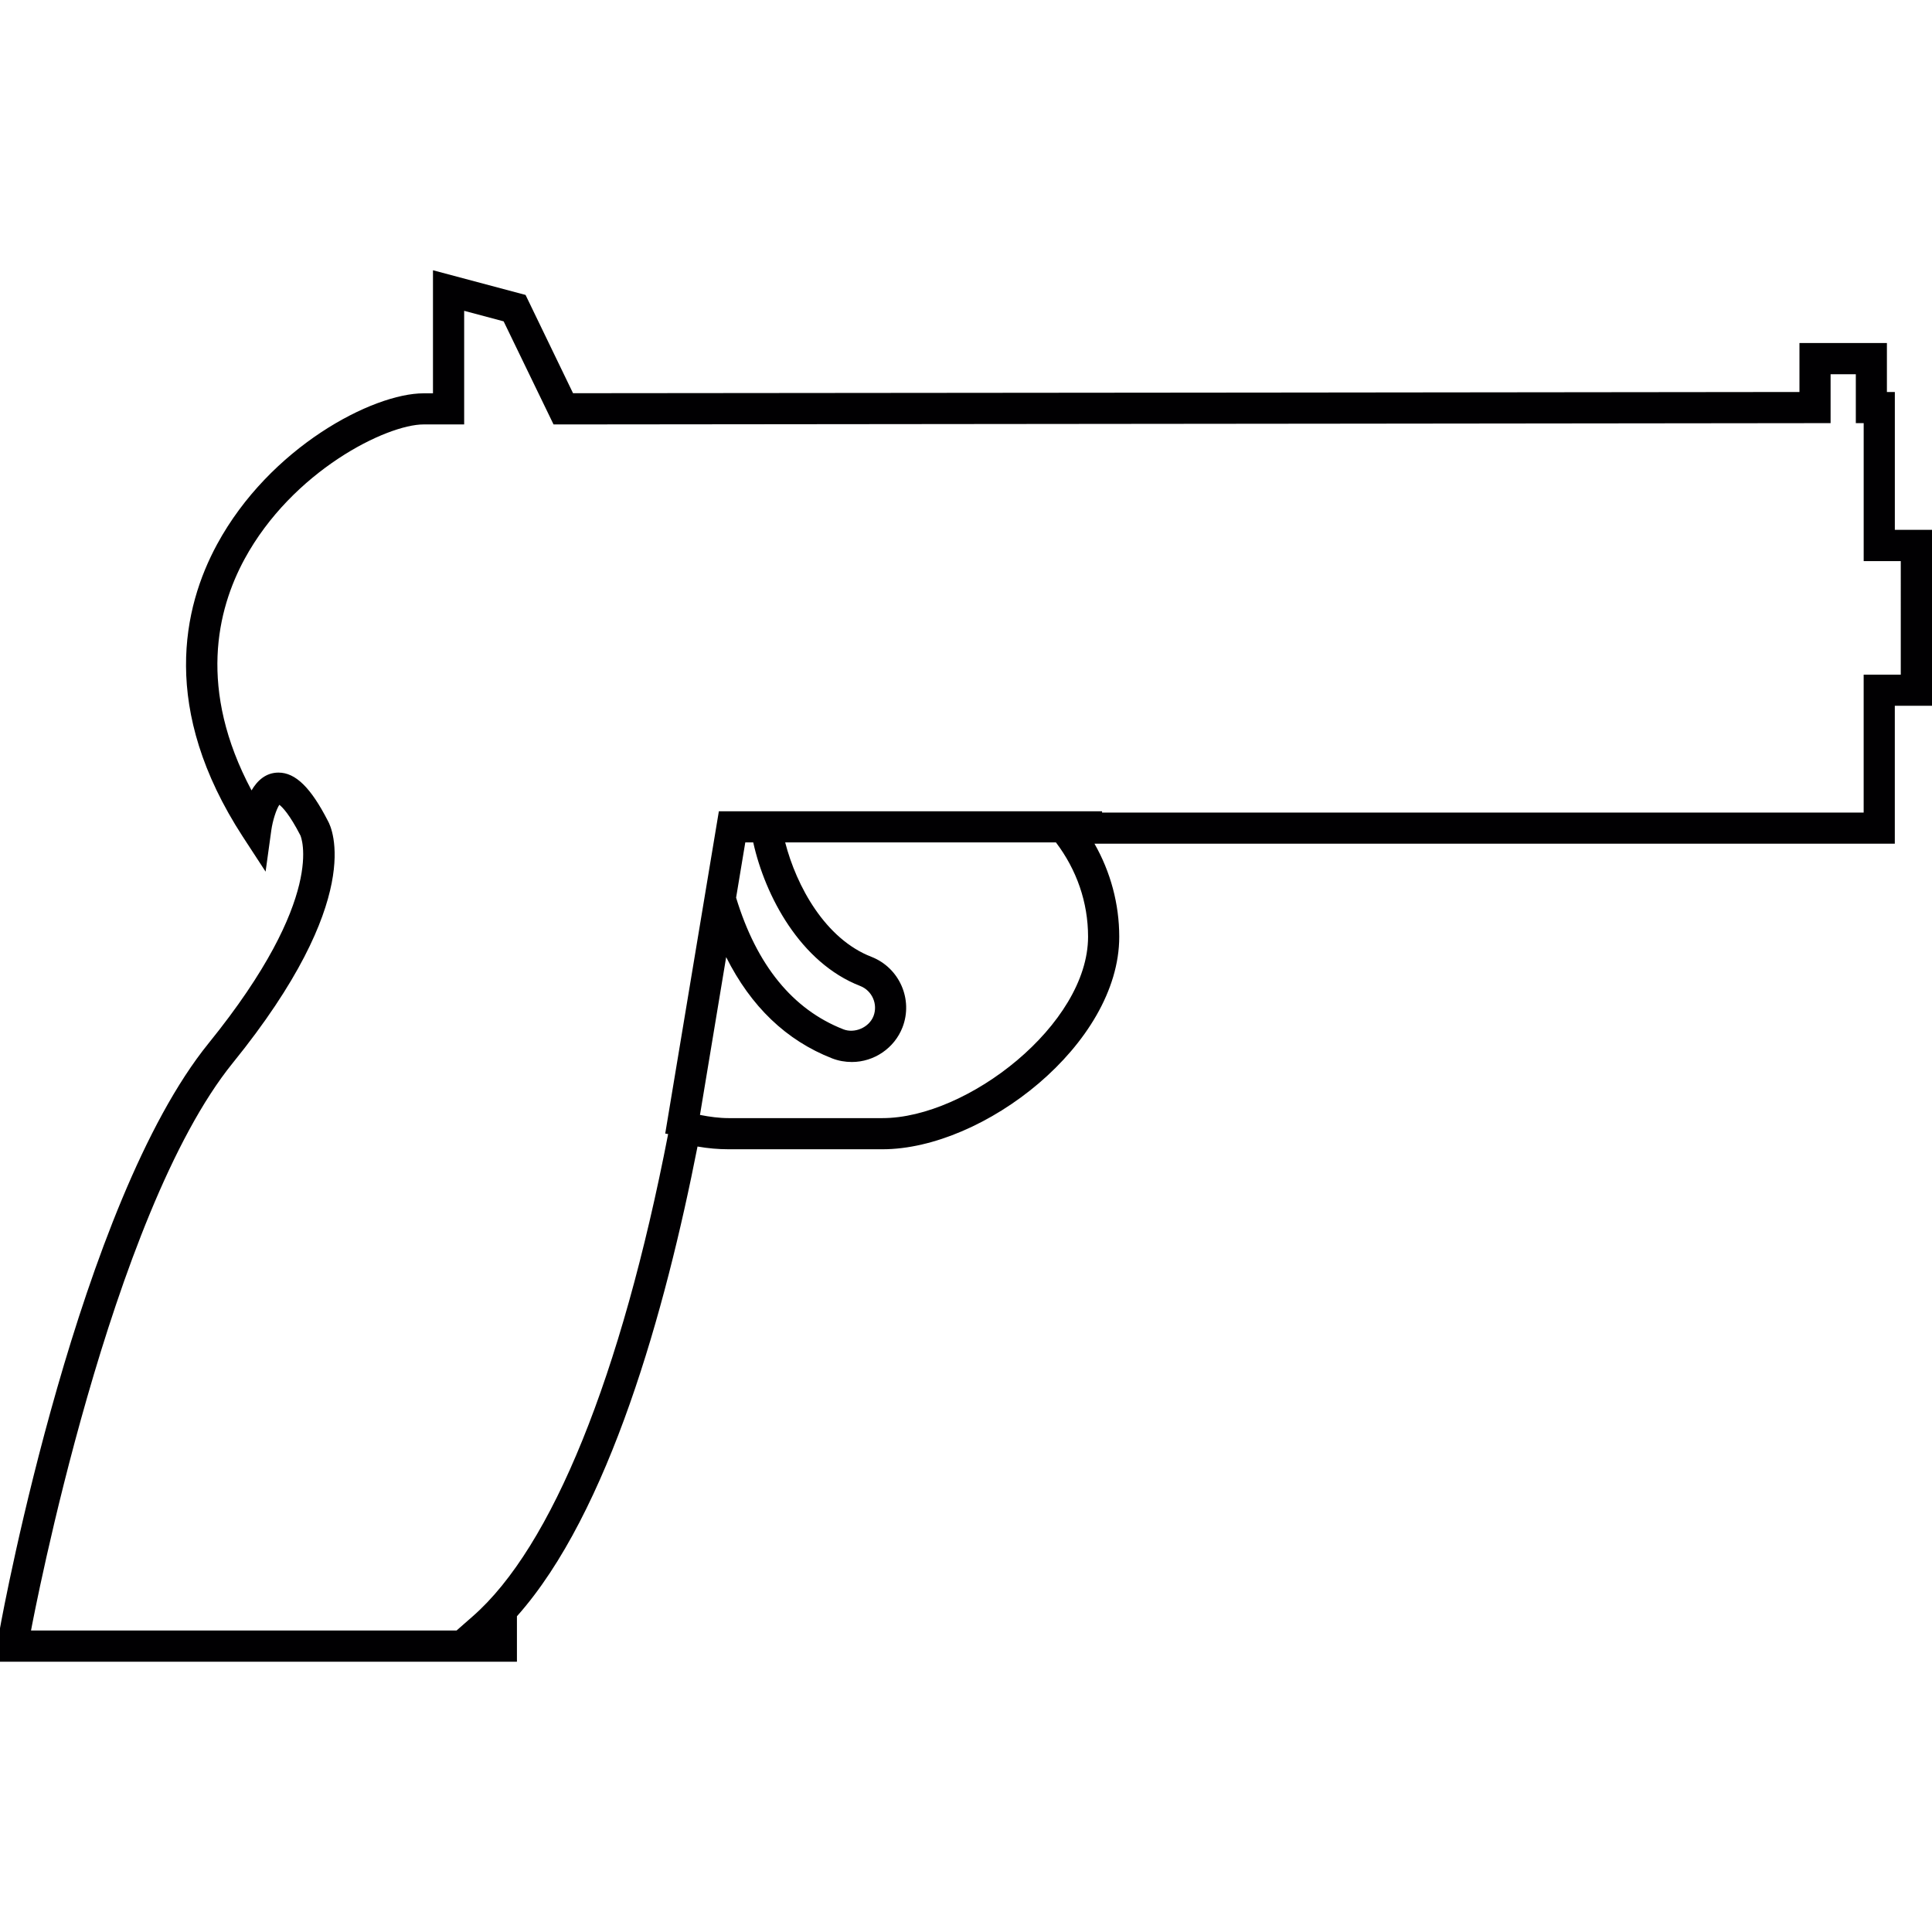 <?xml version="1.0" encoding="iso-8859-1"?>
<!-- Uploaded to: SVG Repo, www.svgrepo.com, Generator: SVG Repo Mixer Tools -->
<svg height="800px" width="800px" version="1.1" id="Capa_1" xmlns="http://www.w3.org/2000/svg" xmlns:xlink="http://www.w3.org/1999/xlink" 
	 viewBox="0 0 209.356 209.356" xml:space="preserve">
<g>
	<path style="fill:#010002;" d="M205.329,57.419V42.477h-0.859v-5.304h-9.477v5.304c-12.705,0.018-93.931,0.104-132.897,0.132
		L56.95,31.959l-10.032-2.673v13.335h-1.013c-5.515,0-16.667,5.826-22.386,16.37c-3.69,6.811-6.202,17.841,2.792,31.676l2.469,3.786
		l0.619-4.481c0.147-1.052,0.544-2.28,0.873-2.763c0.336,0.258,1.109,1.045,2.28,3.318c0.029,0.068,2.945,6.607-9.949,22.525
		C8.611,130.32,0.379,174.265,0,176.434v3.636h56.016v-4.928c9.989-11.216,16.091-33.19,19.569-50.902
		c1.131,0.2,2.265,0.297,3.368,0.297h16.674c10.958,0,25.657-11.384,25.657-23.03c0-3.536-0.938-7.025-2.684-10.082h86.726V76.48
		h4.03V57.416h-4.026V57.419z M95.63,121.162H78.957c-1.009,0-2.061-0.14-3.106-0.347l2.838-17.1
		c2.681,5.35,6.51,9.033,11.488,10.976c0.676,0.261,1.399,0.39,2.133,0.39c2.409,0,4.613-1.503,5.486-3.754
		c1.174-3.028-0.333-6.449-3.353-7.637c-5.018-1.936-8.138-7.666-9.359-12.404h29.339c2.251,2.974,3.482,6.488,3.482,10.221
		C117.905,111.002,104.832,121.162,95.63,121.162z M81.623,91.289c1.285,5.798,5.103,13.034,11.592,15.554
		c1.292,0.505,1.936,1.976,1.439,3.264c-0.494,1.26-2.061,1.897-3.257,1.435c-5.494-2.147-9.405-6.95-11.631-14.269l0.995-5.987
		h0.862V91.289z M205.97,73.105h-4.019v14.949h-82.528v-0.14H77.897l-5.812,34.922l0.315,0.054
		c-5.082,26.201-12.59,44.754-21.183,52.266l-1.746,1.532H3.361c0.319-1.718,8.611-45.151,21.87-61.513
		c14.383-17.751,10.74-25.446,10.311-26.201c-1.861-3.636-3.522-5.254-5.365-5.254c-1.36,0-2.29,0.855-2.92,1.929
		c-5.826-10.941-3.74-19.562-0.766-25.052c5.204-9.584,15.407-14.605,19.412-14.605h4.395V33.681l4.277,1.142l5.408,11.17h1.056
		c41.837-0.032,135.646-0.14,135.646-0.14h1.682v-5.3h2.734v5.3h0.852v14.952h4.019V73.105z"/>
</g>
</svg>